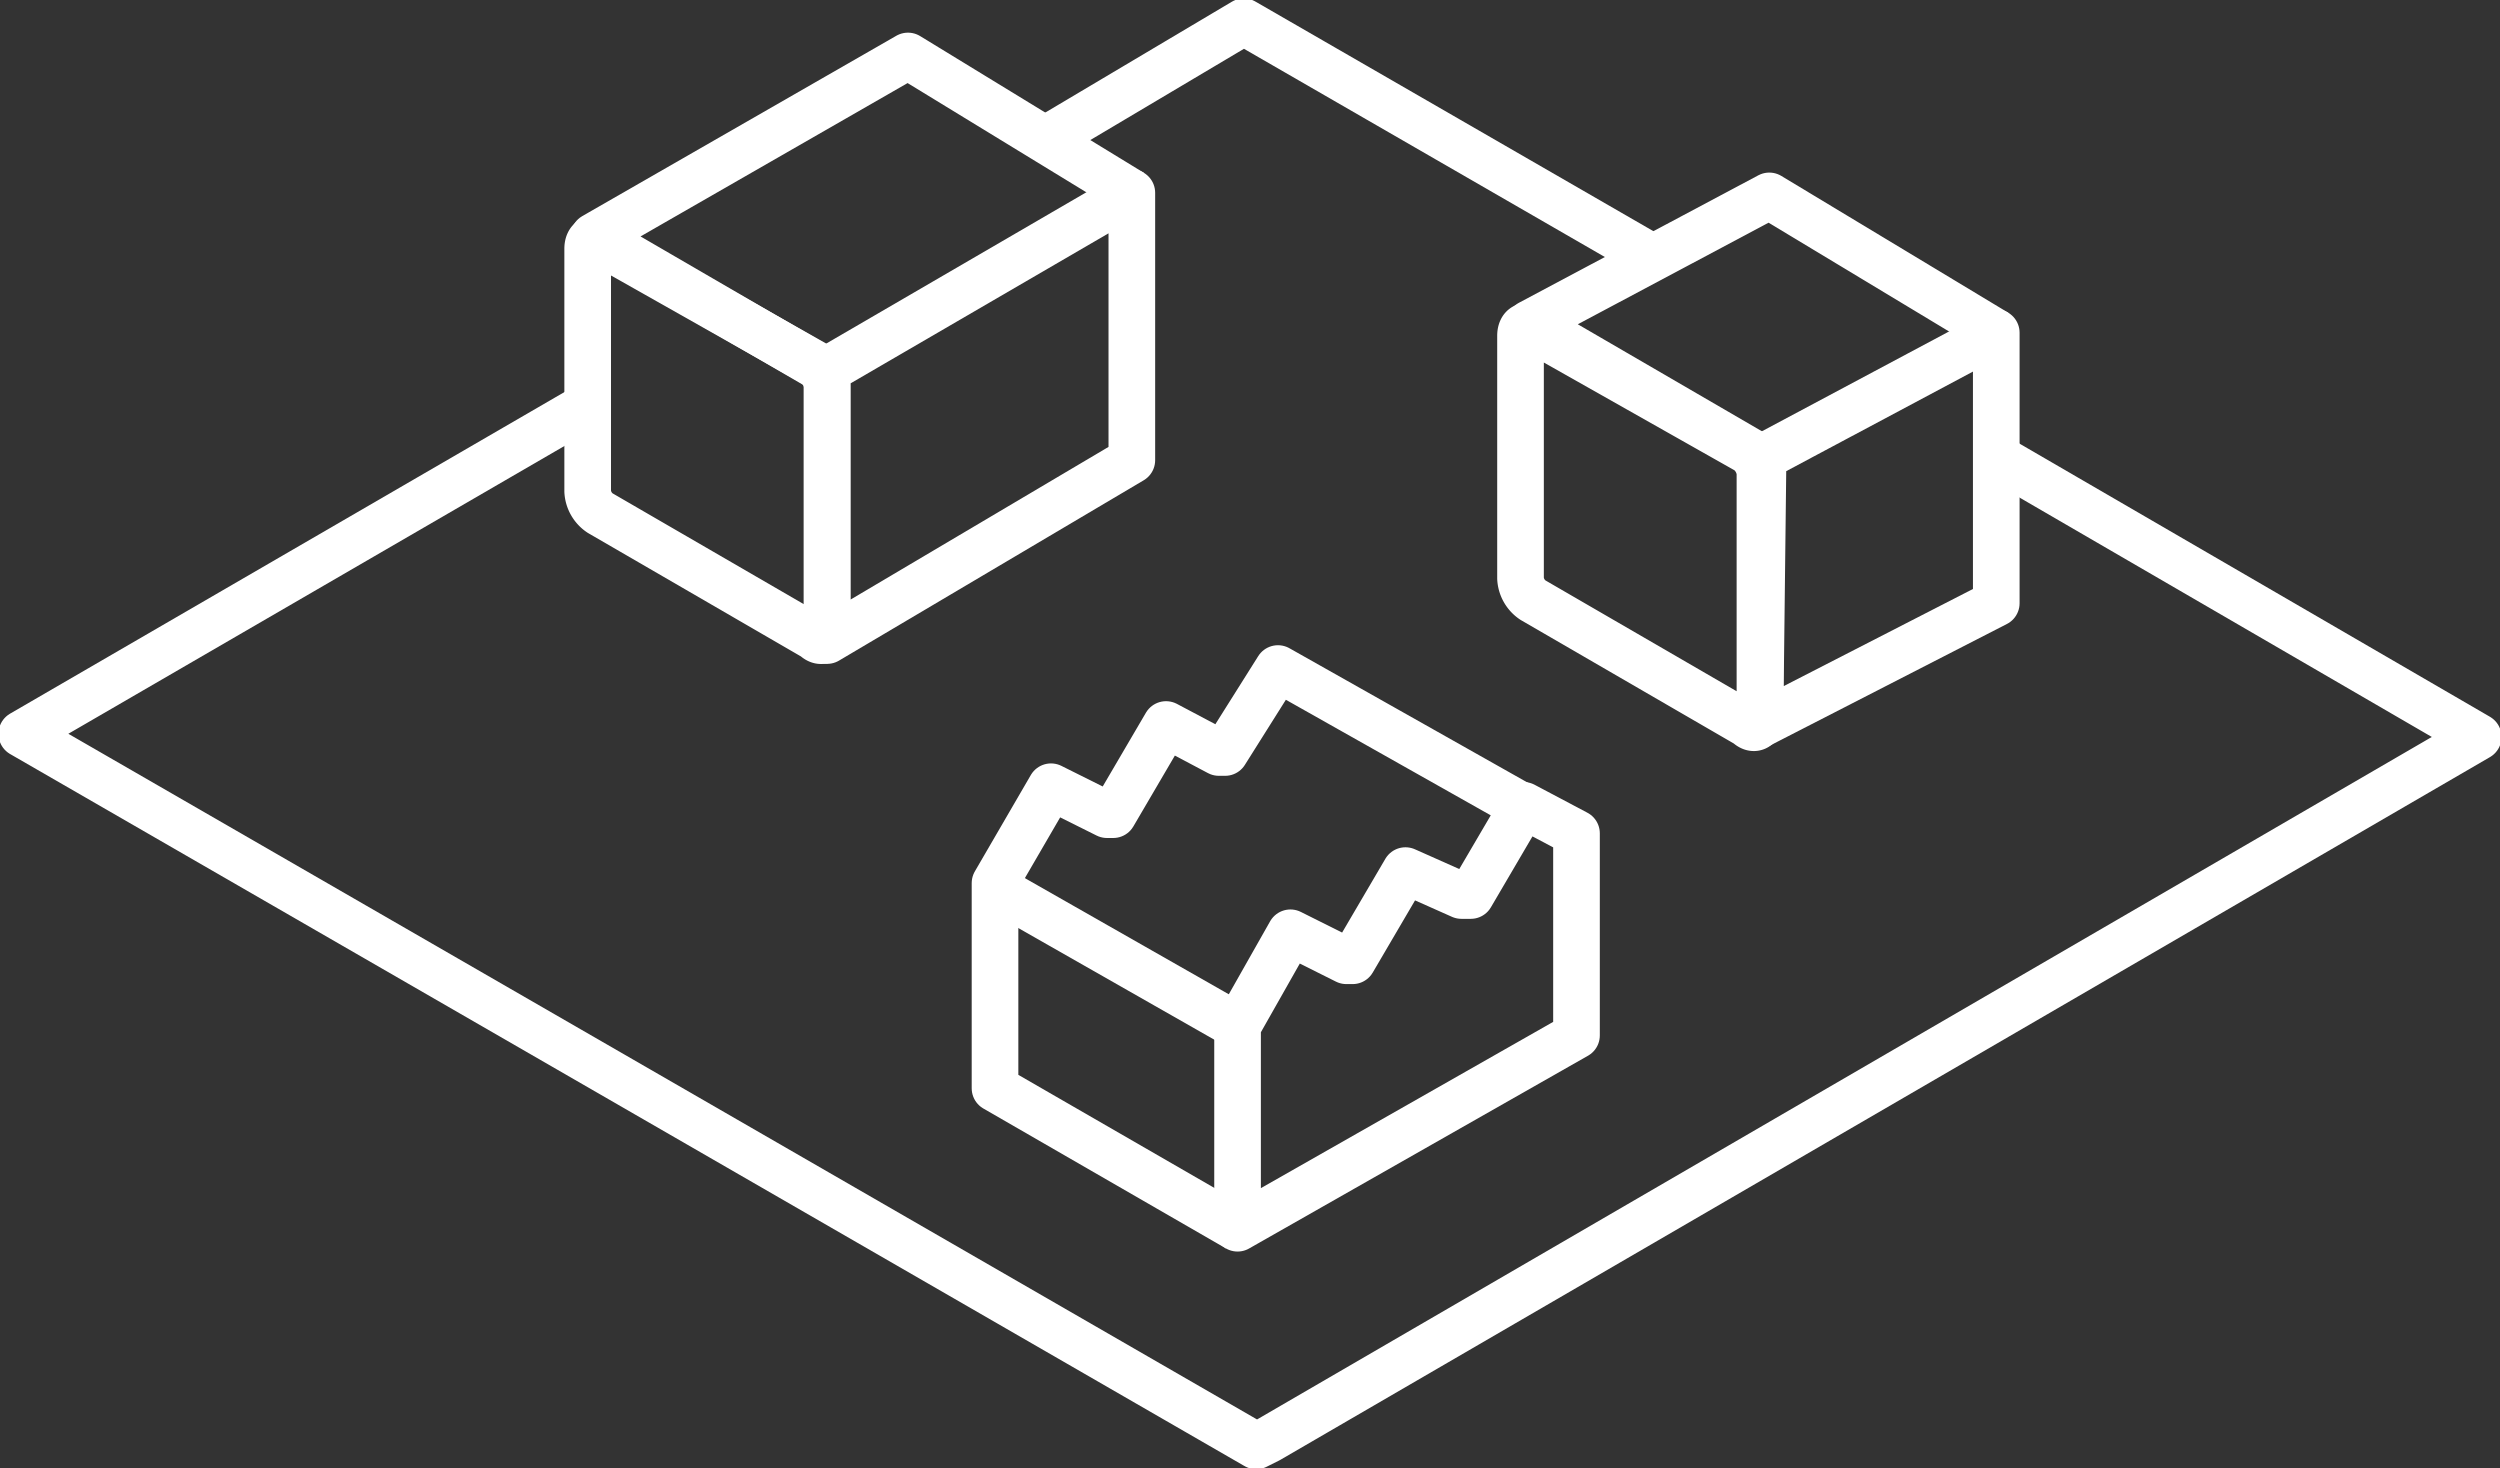 <svg xmlns="http://www.w3.org/2000/svg" xmlns:xlink="http://www.w3.org/1999/xlink" width="203.044" height="119.25" viewBox="0 0 203.044 119.25">
  <rect x="0" y="0" width="203.044" height="119.25" fill="#333333" stroke="none"/>
  <defs>
    <style>
      .cls-1, .cls-2, .cls-4, .cls-5, .cls-6, .cls-7, .cls-8, .cls-9 {
        fill: none;
      }

      .cls-2, .cls-4, .cls-5, .cls-6, .cls-7, .cls-8, .cls-9 {
        stroke: #fff;
      }

      .cls-2 {
        stroke-miterlimit: 10;
        stroke-width: 3.788px;
      }

      .cls-3 {
        clip-path: url(#clip-path);
      }

      .cls-4, .cls-5, .cls-6, .cls-7, .cls-8, .cls-9 {
        stroke-linejoin: round;
      }

      .cls-4 {
        stroke-width: 3.788px;
      }

      .cls-5 {
        stroke-width: 3.788px;
      }

      .cls-6 {
        stroke-width: 3.788px;
      }

      .cls-7 {
        stroke-width: 3.788px;
      }

      .cls-8 {
        stroke-width: 3.788px;
      }

      .cls-9 {
        stroke-width: 3.788px;
      }
    </style>
    <clipPath id="clip-path">
      <rect id="Rechteck_515" data-name="Rechteck 515" class="cls-1" width="203.044" height="119.25"/>
    </clipPath>
  </defs>
  <g id="Park" transform="translate(101.522 59.625)">
    <g id="Gruppe_3005" data-name="Gruppe 3005" transform="translate(-101.522 -59.625)">
      <line id="Linie_2806" data-name="Linie 2806" class="cls-2" x1="19.951" y1="11.364" transform="translate(80.561 71.974)"/>
      <g id="Gruppe_3002" data-name="Gruppe 3002" class="cls-3">
        <path id="Pfad_44589" data-name="Pfad 44589" class="cls-4" d="M132.779,19.641,99.949.7,83.786,10.3M46.41,32.015.7,58.532l100.259,57.832,1.01-.505,98.239-57.074L161.064,36.056" transform="translate(1.068 1.068)"/>
        <path id="Pfad_44590" data-name="Pfad 44590" class="cls-5" d="M37.788,27.307,19.1,16.447,44.607,1.8,62.79,12.912" transform="translate(29.136 2.746)"/>
      </g>
      <path id="Pfad_44591" data-name="Pfad 44591" class="cls-6" d="M26.6,20.595,51.349,6.2V27.919L26.6,42.566Z" transform="translate(40.576 9.458)"/>
      <g id="Gruppe_3003" data-name="Gruppe 3003" class="cls-3">
        <path id="Pfad_44592" data-name="Pfad 44592" class="cls-7" d="M37.336,17.808a2.525,2.525,0,0,1,1.01,1.768V39.526c0,.758-.505,1.01-1.01.505L19.91,29.93a2.273,2.273,0,0,1-1.01-1.768V8.464c0-.758.505-1.01,1.01-.505Z" transform="translate(28.83 11.74)"/>
      </g>
      <path id="Pfad_44593" data-name="Pfad 44593" class="cls-4" d="M67.888,27.514,49.2,16.654,68.646,6.3,87.081,17.412" transform="translate(75.051 9.61)"/>
      <path id="Pfad_44594" data-name="Pfad 44594" class="cls-8" d="M56.853,20.8,75.793,10.7V32.671L56.6,42.52Z" transform="translate(86.339 16.322)"/>
      <g id="Gruppe_3004" data-name="Gruppe 3004" class="cls-3">
        <path id="Pfad_44595" data-name="Pfad 44595" class="cls-9" d="M67.336,20.608a2.525,2.525,0,0,1,1.01,1.768V42.326c0,.758-.505,1.01-1.01.505L49.91,32.73a2.273,2.273,0,0,1-1.01-1.768v-19.7c0-.758.505-1.01,1.01-.505Z" transform="translate(74.593 16.011)"/>
        <path id="Pfad_44596" data-name="Pfad 44596" class="cls-7" d="M67.327,44.588V28.173L63.034,25.9l-4.293,7.324h-.758L53.437,31.2l-4.293,7.324h-.505l-4.546-2.273L39.8,43.83V60.246Z" transform="translate(60.712 39.508)"/>
        <path id="Pfad_44597" data-name="Pfad 44597" class="cls-4" d="M74.68,32.612,54.981,21.5l-4.293,6.819h-.505L45.89,26.046,41.6,33.369h-.505L36.546,31.1,32,38.925V55.593L51.7,66.958" transform="translate(48.813 32.797)"/>
      </g>
    </g>
  </g>
</svg>
